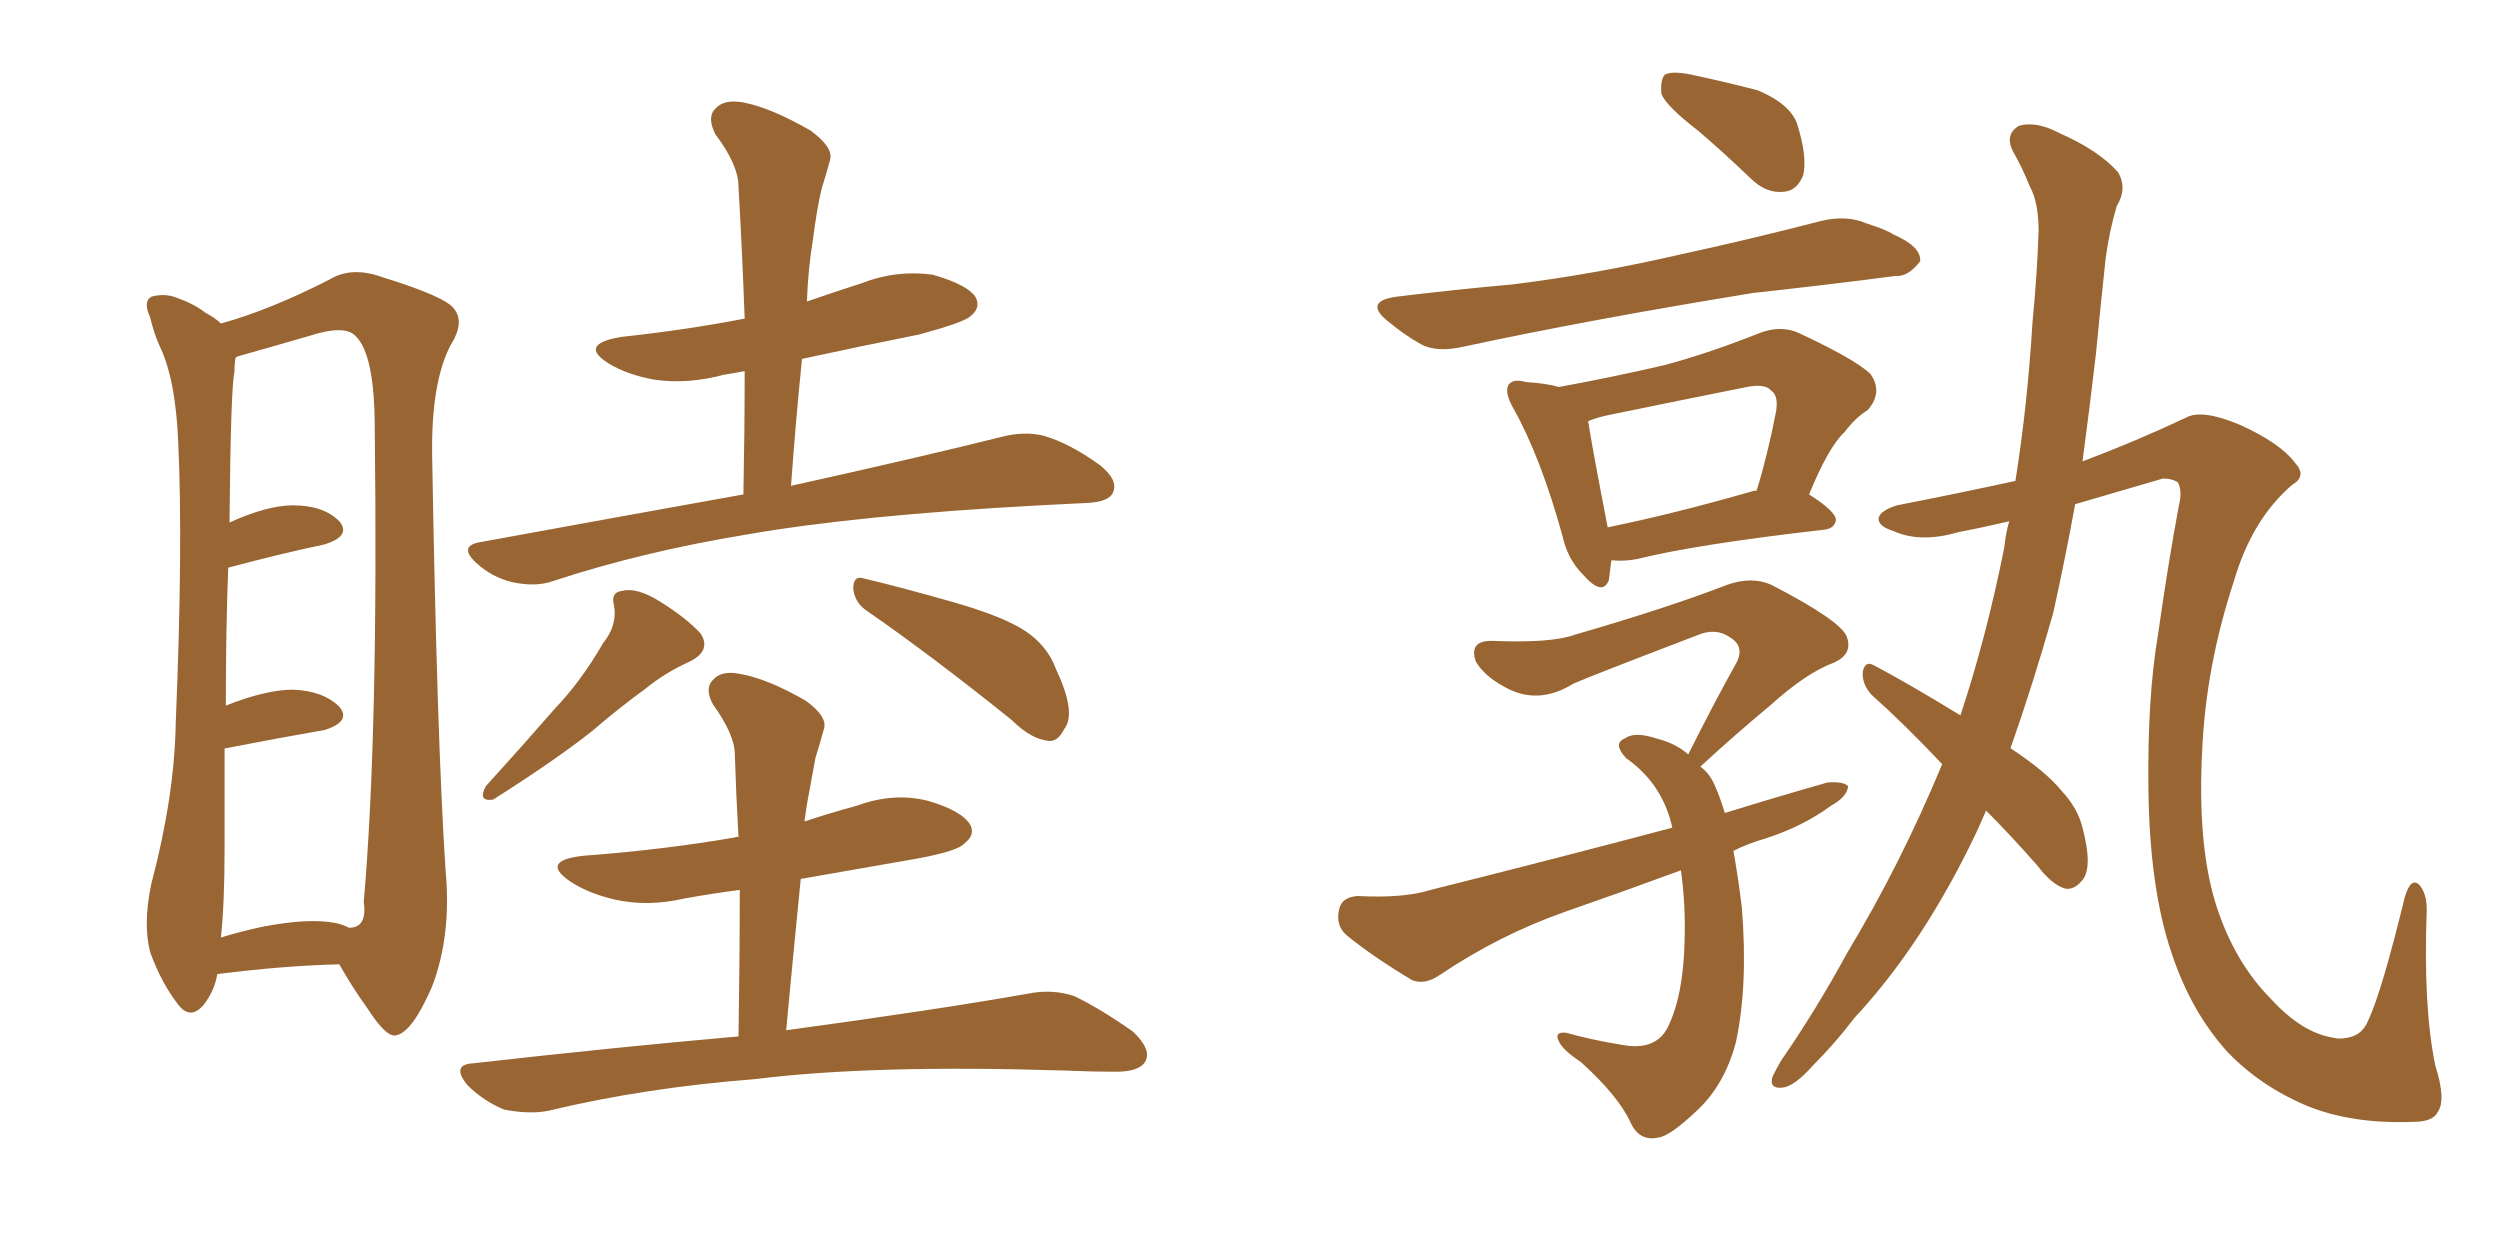 <svg xmlns="http://www.w3.org/2000/svg" xmlns:xlink="http://www.w3.org/1999/xlink" width="300" height="150"><path fill="#996633" padding="10" d="M26.07 116.89L26.07 116.89Q25.78 118.80 24.46 120.56L24.46 120.56Q22.85 122.46 21.39 120.56L21.39 120.56Q19.34 117.92 18.02 114.26L18.02 114.26Q17.14 110.89 18.16 106.05L18.16 106.05Q20.95 95.51 21.09 86.72L21.09 86.72Q21.97 65.48 21.39 53.17L21.39 53.17Q21.09 45.56 19.19 41.60L19.19 41.60Q18.46 39.99 18.02 38.09L18.02 38.09Q17.14 36.18 18.16 35.60L18.16 35.60Q19.78 35.16 21.24 35.74L21.24 35.74Q23.29 36.47 24.61 37.50L24.61 37.50Q25.93 38.23 26.51 38.82L26.51 38.82Q32.37 37.21 39.55 33.54L39.55 33.54Q42.19 31.93 45.85 33.25L45.85 33.25Q53.47 35.60 54.49 37.06L54.49 37.06Q55.81 38.67 54.05 41.46L54.05 41.46Q51.71 46.00 51.86 54.79L51.86 54.79Q52.44 88.92 53.47 104.44L53.47 104.44Q54.20 112.21 51.86 118.36L51.86 118.36Q49.51 123.78 47.61 124.22L47.61 124.22Q46.44 124.66 44.09 121.00L44.09 121.00Q42.19 118.36 40.72 115.72L40.72 115.72Q34.13 115.87 26.07 116.89ZM40.14 110.74L40.14 110.74Q41.02 110.89 41.89 111.33L41.89 111.33Q44.09 111.33 43.65 108.25L43.65 108.25Q45.41 88.04 44.97 51.42L44.97 51.42Q44.97 42.48 42.63 40.28L42.63 40.28Q41.31 38.96 37.21 40.28L37.21 40.28Q32.67 41.60 29.00 42.63L29.00 42.63Q28.42 42.77 28.27 42.92L28.27 42.92Q28.13 43.65 28.13 44.68L28.13 44.68Q27.69 46.44 27.54 62.70L27.54 62.70Q32.08 60.64 35.16 60.64L35.16 60.64Q38.82 60.64 40.72 62.55L40.72 62.55Q42.19 64.31 38.96 65.33L38.96 65.33Q33.98 66.36 27.39 68.12L27.39 68.12Q27.10 75.29 27.10 84.67L27.10 84.67Q31.93 82.76 35.16 82.76L35.16 82.76Q38.82 82.91 40.72 84.81L40.72 84.81Q42.19 86.57 38.96 87.60L38.96 87.60Q33.84 88.48 27.10 89.79L27.10 89.79Q27.10 89.79 26.95 89.79L26.95 89.79Q26.95 95.51 26.95 101.81L26.95 101.81Q26.95 108.40 26.51 112.50L26.51 112.50Q28.86 111.77 31.64 111.18L31.64 111.18Q37.06 110.16 40.14 110.74ZM89.21 59.33L89.21 59.33Q89.36 51.56 89.36 44.53L89.36 44.53Q87.89 44.82 86.87 44.97L86.87 44.97Q82.47 46.14 78.52 45.56L78.52 45.56Q75.29 44.97 73.10 43.65L73.10 43.65Q69.29 41.31 74.56 40.43L74.56 40.43Q82.62 39.55 89.36 38.23L89.36 38.23Q89.06 30.03 88.62 22.41L88.62 22.41Q88.62 19.78 85.84 16.11L85.84 16.11Q84.81 14.06 85.84 13.04L85.84 13.04Q86.87 11.87 89.21 12.30L89.21 12.30Q92.43 12.89 97.27 15.67L97.27 15.67Q100.05 17.72 99.61 19.19L99.61 19.19Q99.17 20.80 98.58 22.71L98.58 22.71Q98.00 25.20 97.56 28.71L97.56 28.71Q96.97 32.23 96.83 36.18L96.83 36.18Q100.20 35.01 103.42 33.98L103.42 33.98Q107.52 32.37 111.91 32.96L111.91 32.96Q116.02 34.13 117.04 35.60L117.04 35.60Q117.77 36.91 116.46 37.94L116.46 37.94Q115.72 38.67 110.30 40.14L110.30 40.14Q102.98 41.60 96.24 43.07L96.24 43.07Q95.51 50.24 94.92 58.30L94.92 58.30Q110.74 54.79 120.12 52.44L120.12 52.44Q122.90 51.71 125.24 52.29L125.24 52.29Q128.32 53.17 131.98 55.81L131.98 55.81Q134.18 57.57 133.59 59.03L133.59 59.03Q133.15 60.21 130.52 60.35L130.52 60.35Q127.88 60.50 124.80 60.64L124.80 60.64Q102.83 61.82 89.50 64.16L89.50 64.16Q77.05 66.21 66.36 69.73L66.36 69.73Q64.31 70.46 61.52 69.87L61.52 69.87Q59.03 69.29 57.13 67.53L57.13 67.53Q54.93 65.48 57.71 65.04L57.71 65.04Q74.56 61.96 89.21 59.33ZM72.36 77.20L72.36 77.20Q74.12 75 73.68 72.66L73.68 72.66Q73.24 71.04 74.71 70.90L74.71 70.90Q76.46 70.46 79.25 72.22L79.25 72.22Q82.32 74.12 84.08 76.03L84.08 76.03Q85.40 78.08 82.76 79.39L82.76 79.39Q79.83 80.71 77.49 82.62L77.49 82.62Q74.27 84.96 71.04 87.74L71.04 87.74Q66.80 91.11 59.18 95.95L59.18 95.95Q57.28 96.24 58.30 94.34L58.30 94.34Q62.70 89.50 66.65 84.96L66.65 84.96Q69.73 81.74 72.36 77.20ZM104.15 73.39L104.15 73.39Q102.54 72.36 102.39 70.61L102.39 70.61Q102.39 68.99 103.71 69.43L103.71 69.43Q107.52 70.31 114.26 72.22L114.26 72.22Q120.41 73.97 123.05 75.73L123.05 75.73Q125.68 77.49 126.71 80.27L126.71 80.27Q129.20 85.55 127.73 87.45L127.73 87.45Q127.00 88.92 125.98 88.92L125.98 88.92Q123.78 88.77 121.44 86.43L121.44 86.43Q111.77 78.66 104.15 73.39ZM88.62 124.37L88.62 124.37L88.62 124.37Q88.77 115.14 88.77 106.79L88.77 106.79Q85.40 107.23 82.18 107.81L82.18 107.81Q77.78 108.84 73.83 107.96L73.83 107.96Q70.61 107.23 68.41 105.76L68.41 105.76Q64.75 103.27 70.02 102.69L70.02 102.69Q79.83 101.95 88.18 100.49L88.18 100.49Q88.48 100.34 88.62 100.49L88.62 100.49Q88.33 95.36 88.18 90.53L88.18 90.53Q88.18 88.18 85.55 84.52L85.55 84.52Q84.52 82.62 85.55 81.59L85.55 81.59Q86.57 80.42 88.77 80.86L88.77 80.86Q92.14 81.45 96.68 84.08L96.68 84.08Q99.32 85.99 98.88 87.45L98.88 87.45Q98.44 89.06 97.85 90.97L97.85 90.97Q97.41 93.31 96.83 96.53L96.83 96.53Q96.68 97.56 96.53 98.58L96.53 98.58Q99.61 97.56 102.83 96.68L102.83 96.68Q107.23 95.07 111.33 96.09L111.33 96.09Q115.43 97.27 116.46 99.02L116.46 99.02Q117.04 100.20 115.72 101.22L115.72 101.22Q114.84 102.25 108.69 103.27L108.69 103.27Q101.95 104.44 96.09 105.47L96.09 105.47Q95.21 114.26 94.34 123.63L94.34 123.63Q112.65 121.14 123.34 119.24L123.34 119.24Q126.27 118.65 128.91 119.53L128.91 119.53Q131.98 121.00 135.94 123.78L135.94 123.78Q138.28 125.98 137.40 127.44L137.40 127.44Q136.67 128.61 133.89 128.61L133.89 128.61Q131.10 128.61 127.88 128.47L127.88 128.47Q104.74 127.73 90.67 129.49L90.67 129.49Q77.34 130.52 65.77 133.30L65.77 133.30Q63.57 133.74 60.50 133.15L60.50 133.15Q58.01 132.13 56.10 130.22L56.10 130.22Q54.05 127.73 56.84 127.59L56.84 127.59Q73.68 125.68 88.62 124.37ZM203.76 15.67L203.76 15.67Q199.95 12.74 199.37 11.28L199.37 11.28Q199.22 9.52 199.80 8.94L199.80 8.94Q200.68 8.50 202.88 8.94L202.88 8.94Q206.98 9.81 210.94 10.84L210.94 10.84Q214.75 12.45 215.63 14.79L215.63 14.79Q216.94 18.90 216.36 21.09L216.36 21.09Q215.63 22.85 214.16 23.00L214.16 23.00Q211.96 23.29 210.06 21.39L210.06 21.39Q206.84 18.31 203.76 15.67ZM167.58 35.60L167.58 35.60Q174.90 34.72 181.49 34.13L181.49 34.13Q191.02 32.96 201.27 30.62L201.27 30.62Q210.06 28.71 218.55 26.51L218.55 26.51Q221.63 25.78 223.97 26.81L223.97 26.81Q226.32 27.54 227.20 28.13L227.20 28.13Q230.57 29.59 230.42 31.35L230.42 31.35Q228.96 33.25 227.49 33.11L227.49 33.11Q219.73 34.13 210.35 35.16L210.35 35.16Q190.58 38.38 175.63 41.60L175.63 41.60Q172.41 42.33 170.51 41.31L170.51 41.31Q168.46 40.14 166.70 38.67L166.70 38.67Q163.48 36.18 167.58 35.60ZM193.36 67.24L193.36 67.24Q193.21 68.55 193.07 69.58L193.07 69.58Q192.33 71.63 189.99 68.99L189.99 68.99Q188.09 67.09 187.50 64.31L187.50 64.31Q184.86 54.79 181.64 49.07L181.64 49.07Q180.47 47.02 181.05 46.14L181.05 46.14Q181.64 45.41 183.11 45.85L183.11 45.85Q185.60 46.00 187.06 46.44L187.06 46.44Q193.51 45.26 199.80 43.80L199.80 43.80Q205.22 42.33 211.08 39.99L211.08 39.99Q213.72 38.96 215.92 39.99L215.92 39.99Q222.51 43.07 224.41 44.82L224.41 44.82Q226.03 47.02 224.12 49.22L224.12 49.22Q222.66 50.10 221.34 51.86L221.34 51.86Q219.43 53.61 217.09 59.33L217.09 59.33Q220.31 61.38 220.31 62.40L220.31 62.40Q220.17 63.43 218.85 63.57L218.85 63.57Q203.47 65.33 196.44 67.09L196.44 67.09Q194.82 67.38 193.51 67.24L193.51 67.24Q193.51 67.24 193.36 67.24ZM210.50 58.89L210.50 58.89Q210.64 58.89 210.79 58.89L210.79 58.89Q212.11 54.64 213.13 49.37L213.13 49.37Q213.43 47.46 212.55 46.88L212.55 46.88Q211.82 46.00 209.62 46.44L209.62 46.44Q201.56 48.05 193.07 49.80L193.07 49.80Q191.60 50.10 190.58 50.54L190.58 50.54Q191.02 53.47 192.92 63.28L192.92 63.28Q200.83 61.67 210.50 58.89ZM208.01 102.10L208.01 102.10Q208.59 105.32 209.03 108.98L209.03 108.98Q209.77 118.36 208.30 125.10L208.30 125.10Q206.98 130.08 203.76 133.15L203.76 133.15Q200.39 136.38 198.93 136.52L198.93 136.52Q196.73 136.96 195.70 134.77L195.70 134.77Q194.24 131.54 189.70 127.44L189.70 127.44Q187.50 125.98 187.06 124.95L187.06 124.95Q186.47 123.78 187.94 123.93L187.94 123.93Q191.02 124.80 194.68 125.39L194.68 125.39Q198.63 126.12 200.10 123.34L200.10 123.34Q202.00 119.53 202.15 112.94L202.15 112.94Q202.29 108.54 201.71 104.44L201.71 104.44Q194.53 107.08 187.79 109.42L187.79 109.42Q179.88 112.21 172.71 117.04L172.71 117.04Q170.95 118.21 169.48 117.63L169.48 117.63Q164.79 114.84 161.57 112.21L161.57 112.21Q160.25 111.04 160.69 109.13L160.69 109.13Q160.99 107.67 162.89 107.52L162.89 107.52Q168.46 107.81 171.68 106.79L171.68 106.79Q186.91 102.98 200.68 99.32L200.68 99.32Q199.51 94.04 195.12 90.97L195.12 90.97Q193.51 89.21 194.97 88.62L194.97 88.62Q196.14 87.74 198.78 88.62L198.78 88.62Q201.12 89.21 202.59 90.53L202.59 90.53Q205.66 84.38 208.45 79.39L208.45 79.39Q209.33 77.49 207.57 76.46L207.57 76.46Q206.10 75.44 204.20 76.03L204.20 76.03Q191.16 81.01 188.82 82.03L188.82 82.03Q184.57 84.67 180.62 82.47L180.62 82.47Q178.13 81.15 177.10 79.39L177.10 79.39Q176.22 76.90 179.00 76.90L179.00 76.90Q186.18 77.20 188.96 76.17L188.96 76.17Q200.10 72.95 207.28 70.17L207.28 70.17Q210.21 69.14 212.55 70.17L212.55 70.17Q221.04 74.56 221.63 76.46L221.63 76.46Q222.36 78.52 220.02 79.54L220.02 79.54Q216.80 80.71 212.40 84.67L212.40 84.67Q208.01 88.33 204.05 91.99L204.05 91.99Q205.22 92.87 205.81 94.34L205.81 94.34Q206.40 95.65 206.98 97.56L206.98 97.56Q213.13 95.65 219.29 93.90L219.29 93.90Q221.19 93.75 221.78 94.34L221.78 94.34Q221.63 95.65 219.73 96.68L219.73 96.68Q216.36 99.17 211.82 100.63L211.82 100.63Q209.77 101.22 208.01 102.10ZM238.33 97.27L238.33 97.27L238.33 97.27Q237.74 98.58 237.30 99.61L237.30 99.61Q230.86 113.23 222.51 122.17L222.51 122.17Q220.31 125.10 217.53 127.88L217.53 127.88Q215.33 130.37 213.87 130.52L213.87 130.52Q212.26 130.66 212.70 129.20L212.70 129.20Q213.13 128.32 213.72 127.29L213.72 127.29Q217.97 121.14 221.63 114.40L221.63 114.40Q228.08 103.71 233.06 91.70L233.06 91.70Q228.66 87.01 224.56 83.35L224.56 83.35Q223.39 82.03 223.54 80.57L223.54 80.57Q223.83 79.25 224.85 79.83L224.85 79.83Q228.52 81.74 235.25 85.84L235.25 85.84Q238.33 76.61 240.53 65.63L240.53 65.63Q240.67 64.01 241.11 62.55L241.11 62.55Q238.04 63.28 234.96 63.87L234.96 63.87Q230.42 65.19 227.20 63.72L227.20 63.72Q225.29 63.13 225.44 62.11L225.44 62.11Q225.73 61.23 227.64 60.64L227.64 60.64Q235.11 59.18 241.85 57.71L241.85 57.71Q243.31 48.49 243.90 38.67L243.90 38.67Q244.48 32.67 244.63 27.69L244.63 27.69Q244.63 24.32 243.60 22.41L243.60 22.41Q242.58 19.92 241.55 18.16L241.55 18.16Q240.53 16.11 242.29 15.09L242.29 15.09Q244.34 14.50 247.12 15.97L247.12 15.97Q251.81 18.02 254.15 20.65L254.15 20.65Q255.32 22.56 254.00 24.76L254.00 24.76Q253.13 27.69 252.69 30.91L252.69 30.91Q252.10 36.33 251.51 42.48L251.51 42.48Q250.78 48.78 249.90 55.37L249.90 55.37Q256.49 52.88 262.35 50.10L262.35 50.10Q264.26 49.07 268.80 50.98L268.80 50.98Q273.63 53.17 275.39 55.52L275.39 55.52Q276.86 57.13 275.10 58.15L275.10 58.15Q270.26 62.26 268.07 69.73L268.07 69.73Q264.70 79.98 264.26 90.09L264.26 90.09Q263.67 101.22 265.87 108.40L265.87 108.40Q268.07 115.43 272.61 119.97L272.61 119.97Q276.27 123.93 279.93 124.51L279.93 124.51Q280.96 124.80 282.28 124.37L282.28 124.37Q283.59 123.93 284.18 122.46L284.18 122.46Q285.79 119.09 288.57 107.67L288.57 107.67Q289.31 105.18 290.33 106.20L290.33 106.20Q291.21 107.23 291.21 109.13L291.21 109.13Q290.77 120.85 292.24 127.88L292.24 127.88Q293.55 131.98 292.53 133.45L292.53 133.45Q291.94 134.62 289.60 134.62L289.60 134.62Q282.28 134.91 276.86 132.71L276.86 132.71Q271.29 130.37 267.33 126.27L267.33 126.27Q262.94 121.44 260.60 114.40L260.60 114.40Q257.96 106.64 257.81 94.78L257.81 94.78Q257.67 83.64 258.98 76.03L258.98 76.03Q260.16 67.68 261.47 60.64L261.47 60.64Q261.91 58.89 261.33 57.86L261.33 57.86Q260.60 57.42 259.57 57.42L259.57 57.42Q254.00 59.03 249.02 60.50L249.02 60.50Q247.85 66.94 246.39 73.54L246.39 73.54Q244.04 81.88 241.26 89.79L241.26 89.79Q245.51 92.58 247.41 94.92L247.41 94.92Q249.32 96.97 249.90 99.32L249.90 99.32Q251.22 104.30 249.76 105.76L249.76 105.76Q248.88 106.79 247.85 106.64L247.85 106.64Q246.24 106.20 244.48 103.86L244.48 103.86Q241.11 100.05 238.33 97.27Z"/></svg>